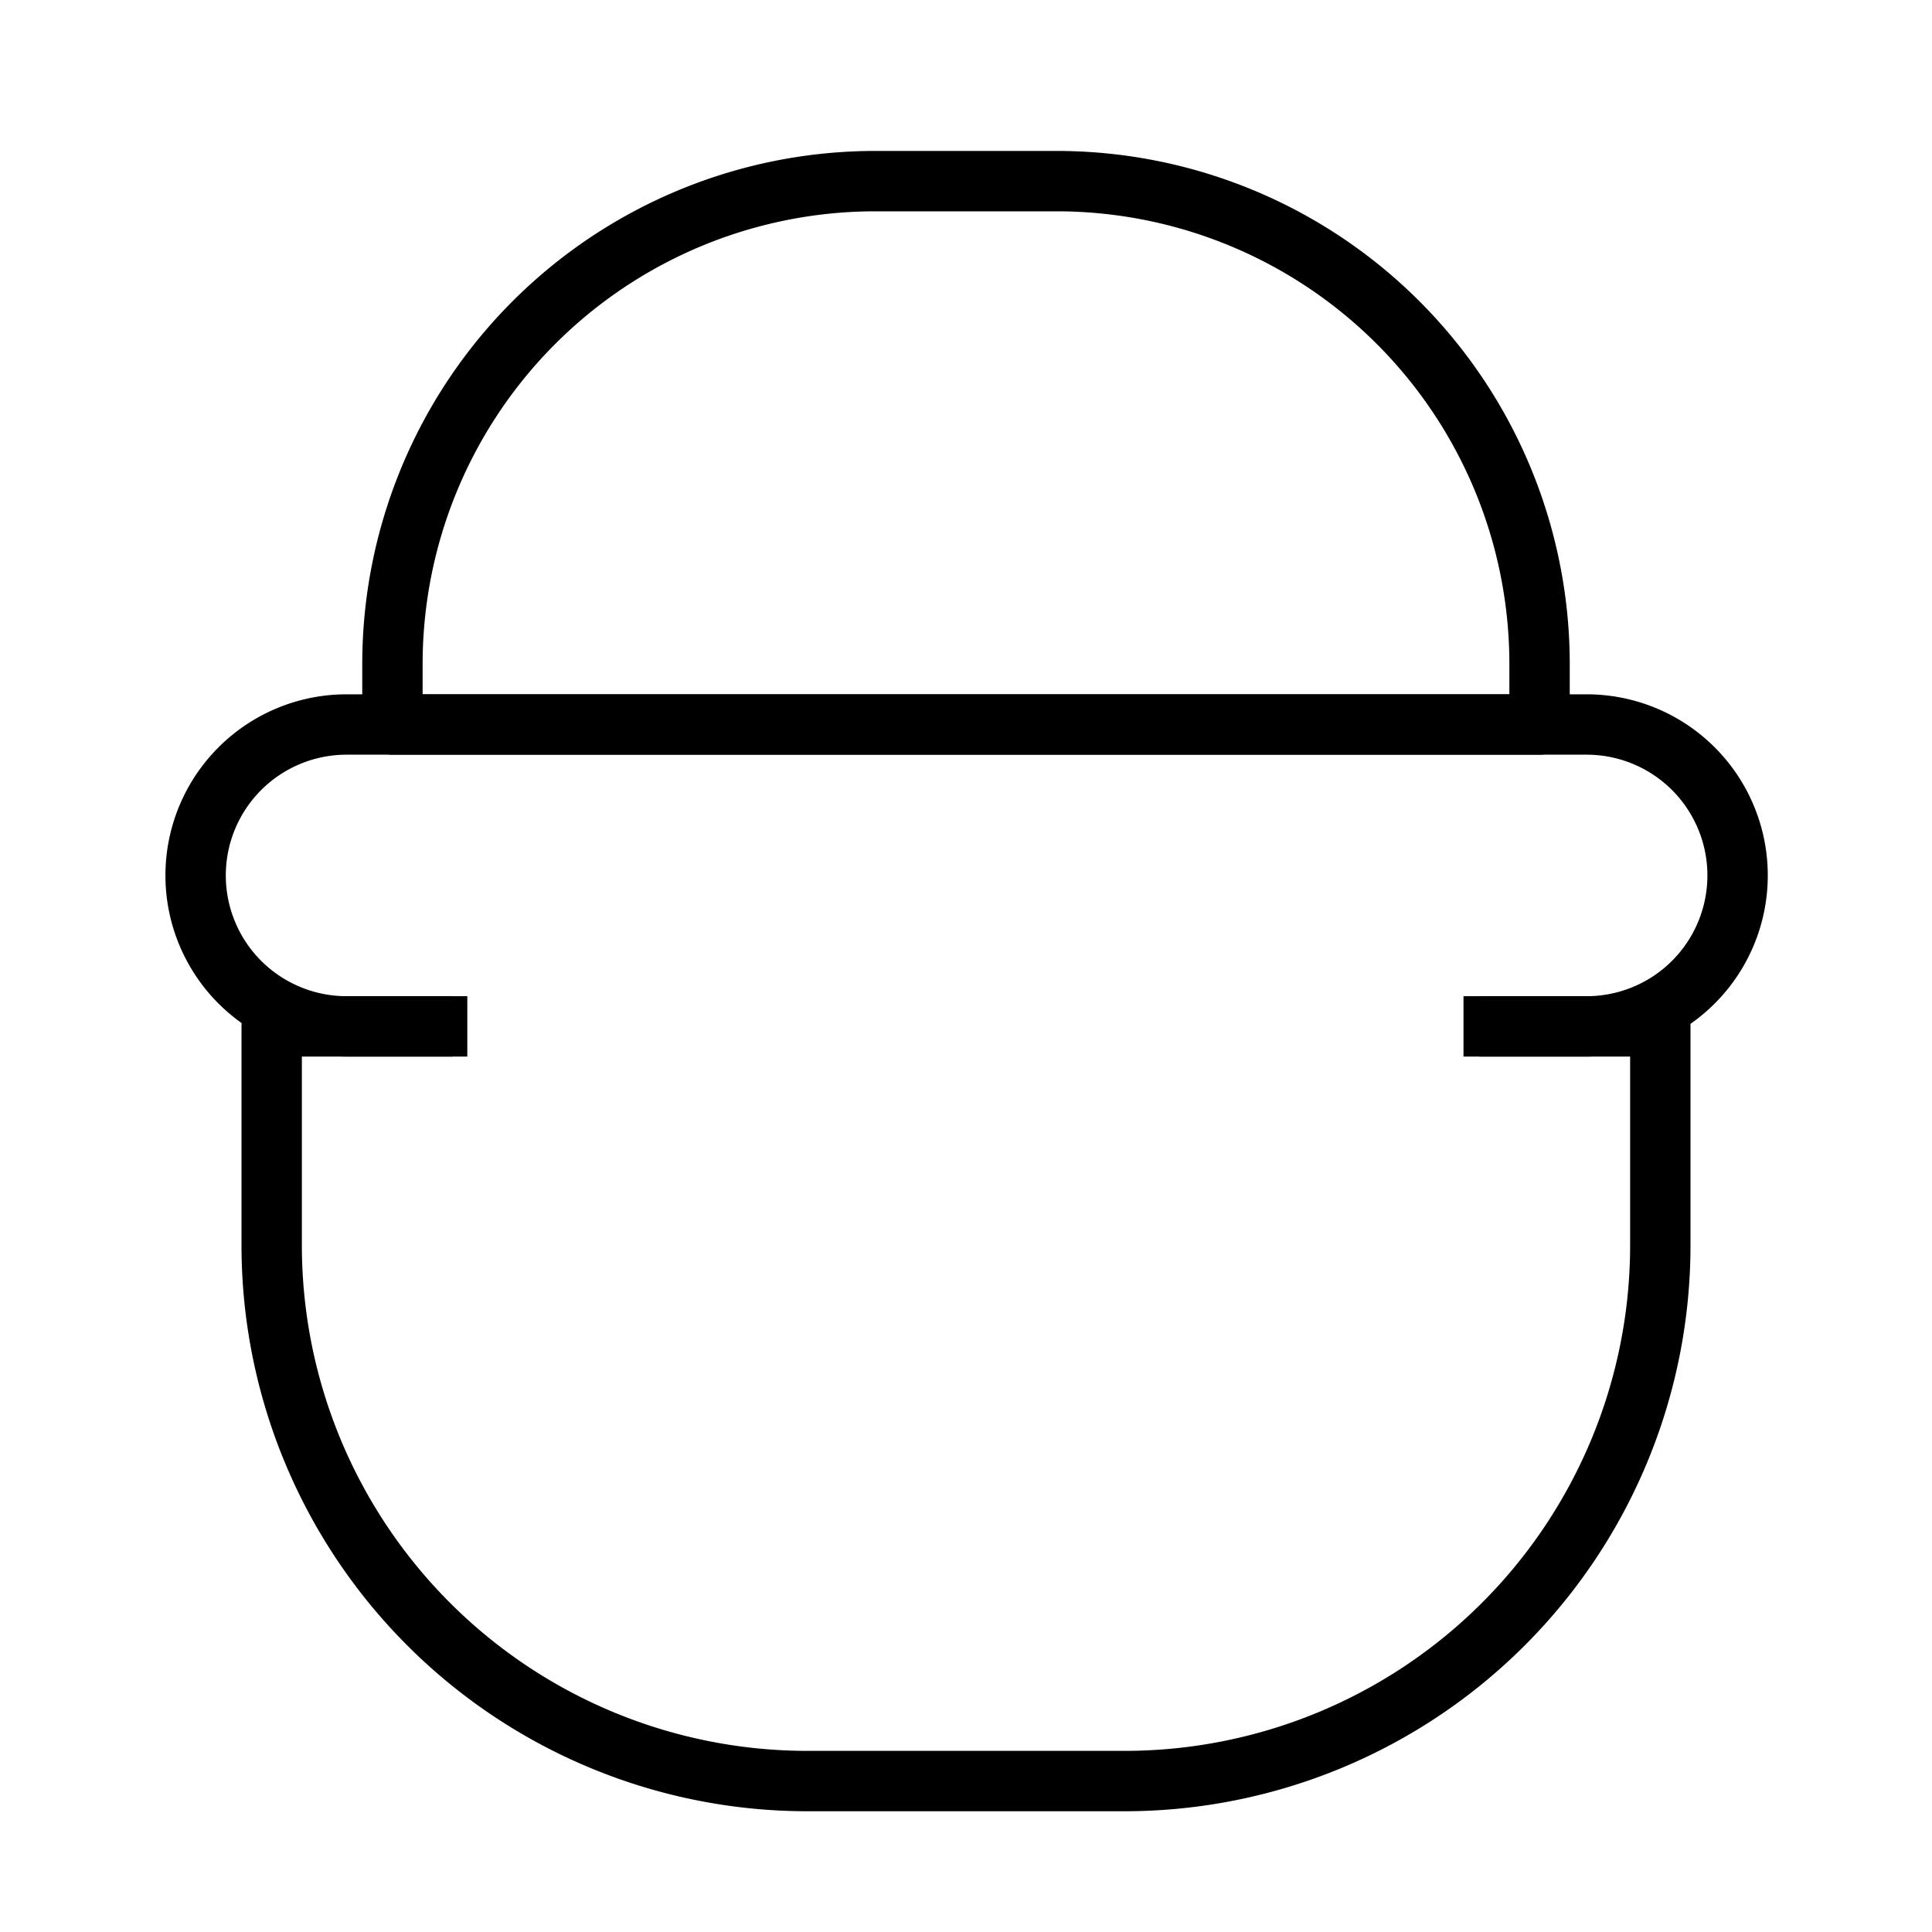 <?xml version="1.0" ?>
<svg width="800px" height="800px" viewBox="0 0 64 64" xmlns="http://www.w3.org/2000/svg"><defs><style>.a{fill:none;stroke:#000000;stroke-linejoin:round;stroke-width:2px;}</style></defs><title/><path class="a" d="M15.48,34h-4a5,5,0,0,1-5-5h0a5,5,0,0,1,5-5H52.56a5,5,0,0,1,5,5h0a5,5,0,0,1-5,5H48.48"/><path class="a" d="M49,34h6v7.25A17.75,17.75,0,0,1,37.25,59H26.75A17.75,17.75,0,0,1,9,41.25V34h6"/><path class="a" d="M29,6h6A16,16,0,0,1,51,22v2a0,0,0,0,1,0,0H13a0,0,0,0,1,0,0V22A16,16,0,0,1,29,6Z"/></svg>